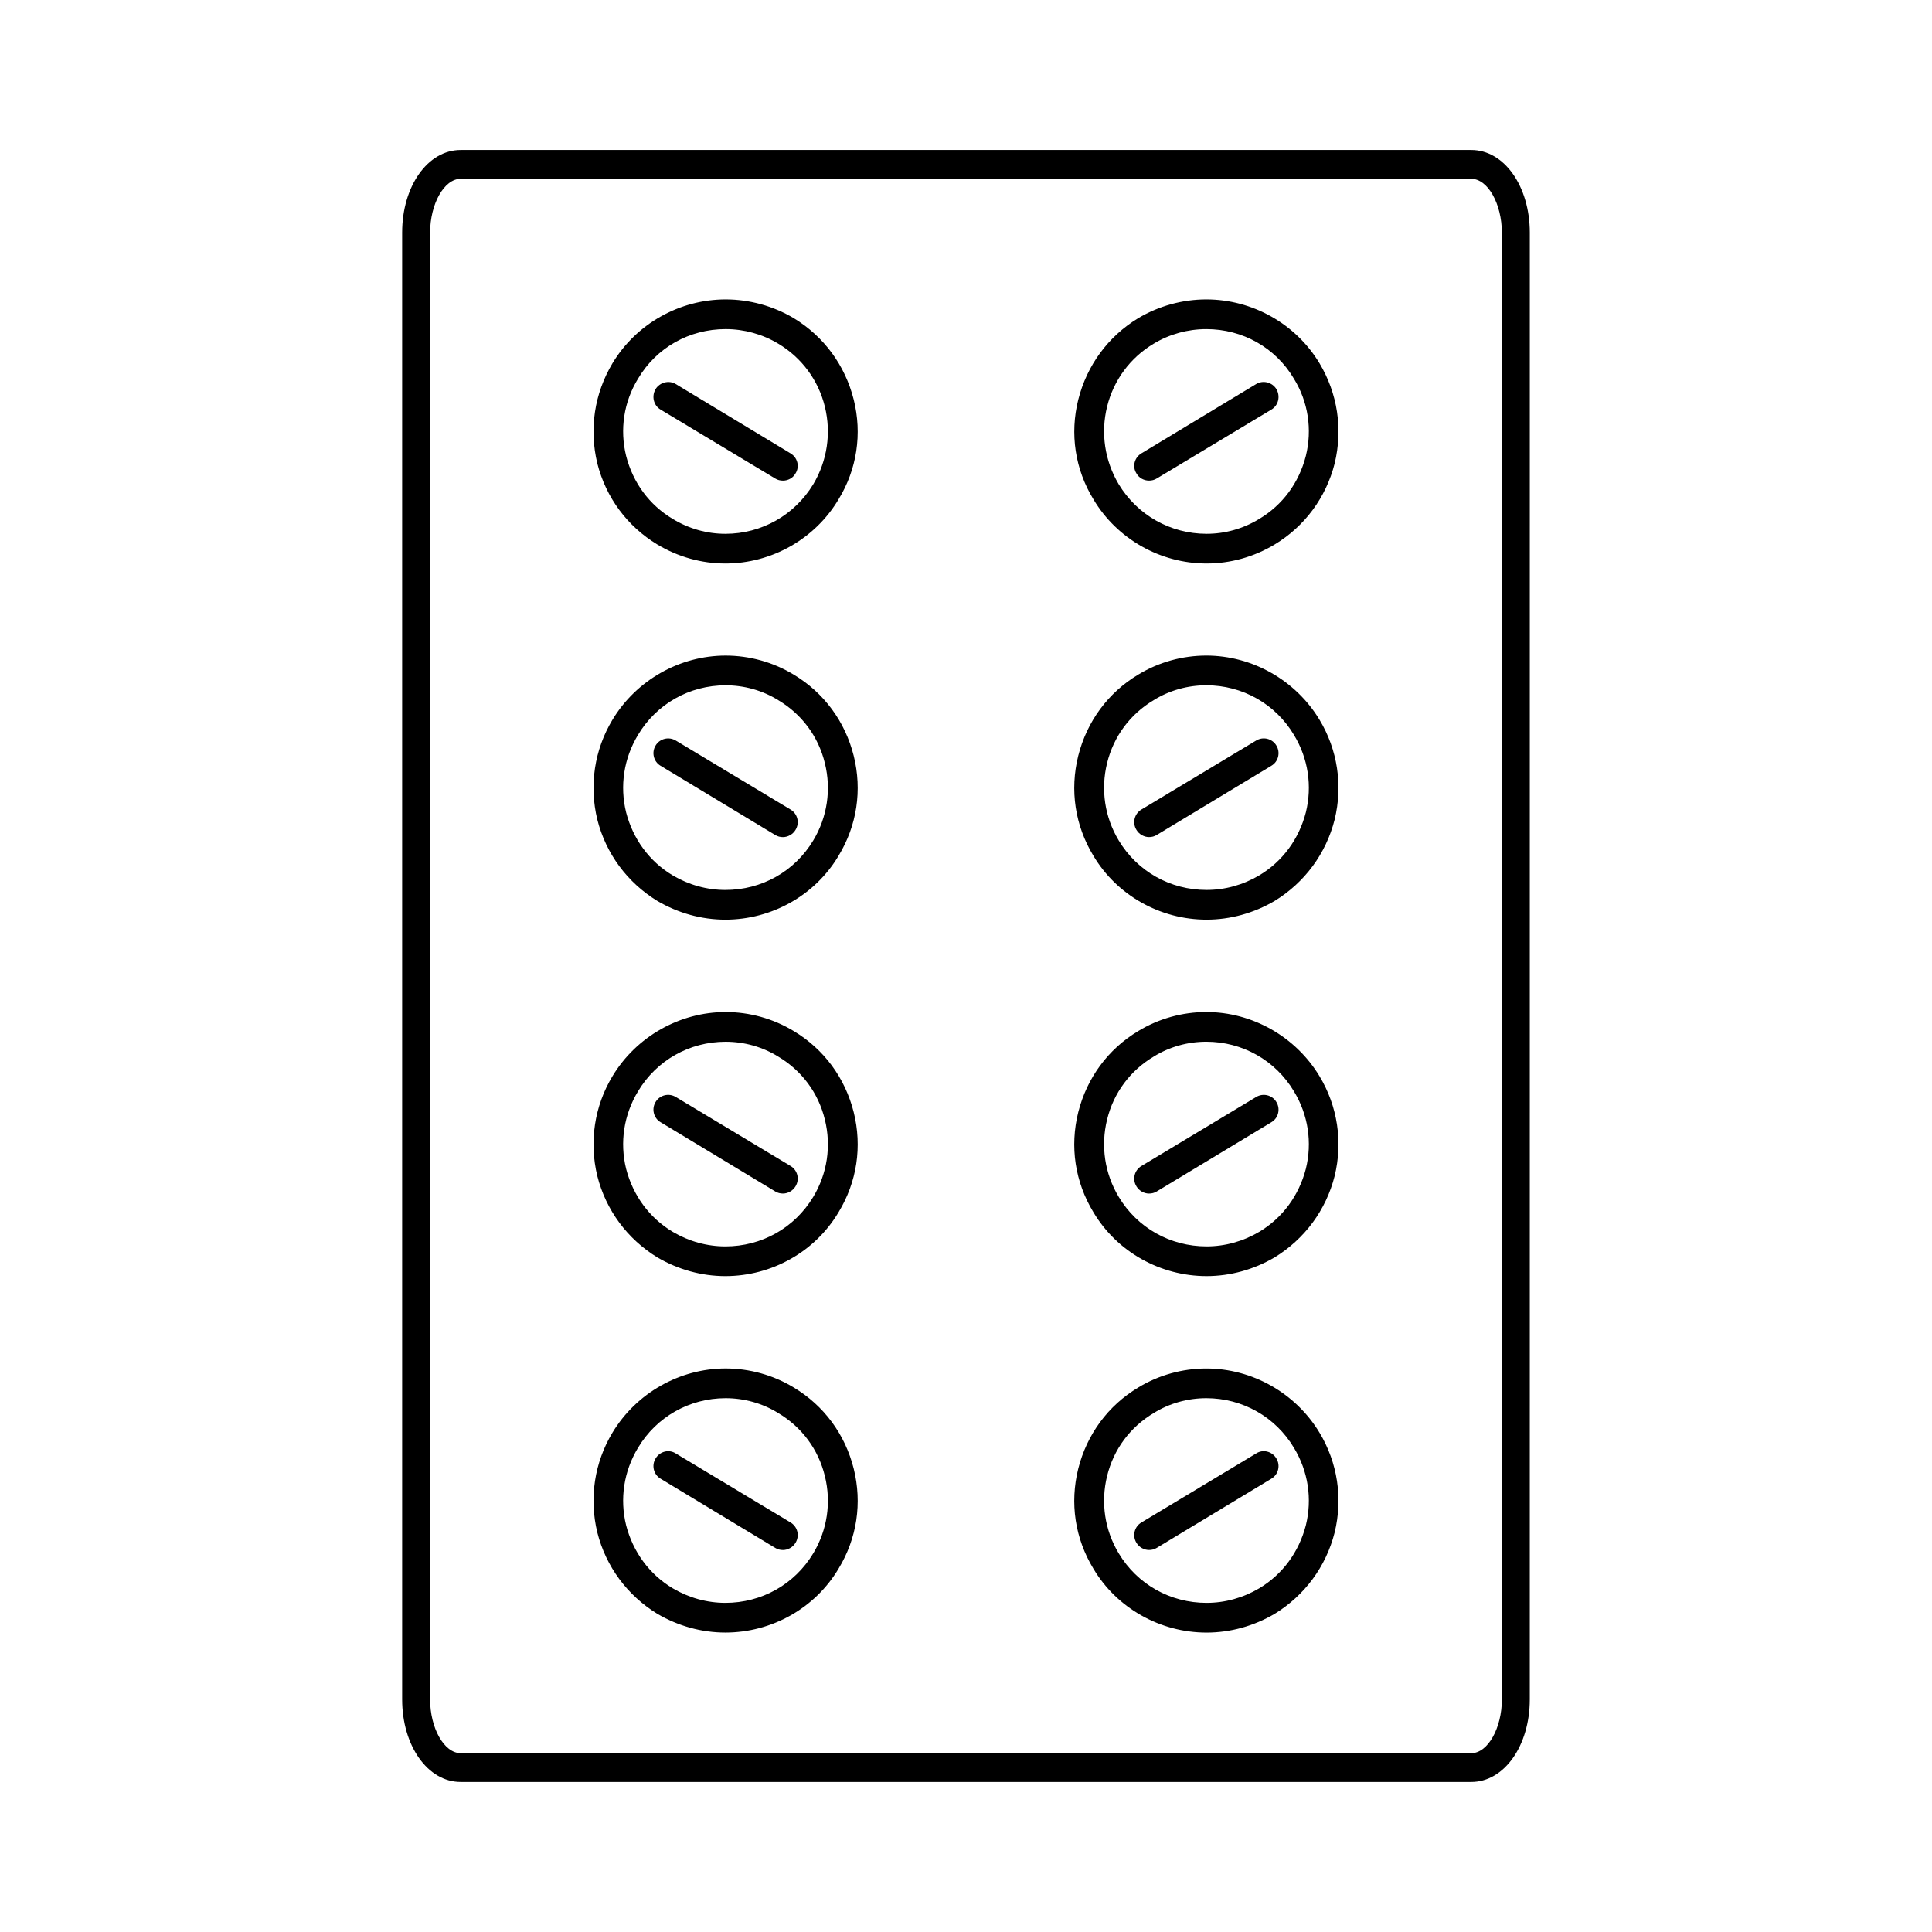 <?xml version="1.0" encoding="UTF-8"?>
<!-- Uploaded to: ICON Repo, www.svgrepo.com, Generator: ICON Repo Mixer Tools -->
<svg fill="#000000" width="800px" height="800px" version="1.1" viewBox="144 144 512 512" xmlns="http://www.w3.org/2000/svg">
 <g>
  <path d="m533.9 183.75h-267.81c-8.738 0-15.516 9.605-15.516 21.883v388.72c0 12.281 6.769 21.883 15.516 21.883h267.8c8.738 0 15.516-9.605 15.516-21.883l0.004-388.72c-0.008-12.277-6.777-21.883-15.516-21.883zm8.109 410.61c0 7.559-3.699 14.25-8.109 14.25l-267.81-0.004c-4.418 0-8.109-6.691-8.109-14.25l0.004-388.72c0-7.559 3.699-14.25 8.109-14.25h267.8c4.418 0 8.109 6.691 8.109 14.25z"/>
  <path d="m370.24 249.88c-2.281-9.055-7.871-16.688-15.902-21.57-5.434-3.227-11.73-4.961-18.027-4.961-12.203 0-23.695 6.453-30 16.926-4.793 8.031-6.219 17.398-4.016 26.527 2.281 9.055 7.949 16.688 15.91 21.492 5.504 3.305 11.723 5.039 18.027 5.039 12.281 0 23.773-6.535 29.992-17.004 4.883-7.949 6.297-17.395 4.016-26.449zm-10.707 22.434c-4.961 8.188-13.699 13.145-23.301 13.145-4.879 0-9.684-1.34-13.941-3.938-6.219-3.699-10.547-9.605-12.359-16.688-1.73-7.008-0.621-14.328 3.148-20.469 4.879-8.266 13.617-13.145 23.223-13.145 4.879 0 9.762 1.34 13.934 3.856 6.219 3.699 10.637 9.684 12.359 16.688 1.727 7.012 0.637 14.332-3.062 20.551z"/>
  <path d="m354.81 269.48c-0.707 1.258-2.047 1.891-3.305 1.891-0.707 0-1.418-0.156-2.047-0.551l-30.387-18.262c-1.883-1.102-2.441-3.543-1.34-5.434 1.109-1.812 3.543-2.441 5.359-1.34l30.379 18.344c1.891 1.102 2.519 3.539 1.34 5.352z"/>
  <path d="m493.68 240.27c-6.297-10.469-17.789-16.922-29.992-16.922-6.297 0-12.594 1.73-18.027 4.961-8.031 4.879-13.609 12.516-15.902 21.57-2.281 9.055-0.867 18.5 4.016 26.449 6.219 10.469 17.711 17.004 29.992 17.004 6.305 0 12.523-1.73 18.027-5.039 7.957-4.801 13.617-12.438 15.91-21.492 2.195-9.133 0.777-18.5-4.023-26.531zm-3.621 24.562c-1.812 7.086-6.141 12.988-12.359 16.688-4.25 2.598-9.055 3.938-13.941 3.938-9.605 0-18.344-4.961-23.301-13.145-3.699-6.219-4.793-13.539-3.07-20.547 1.723-7.008 6.141-12.988 12.359-16.688 4.164-2.519 9.047-3.856 13.934-3.856 9.605 0 18.344 4.879 23.223 13.145 3.785 6.137 4.887 13.457 3.156 20.465z"/>
  <path d="m480.92 252.55-30.387 18.262c-0.629 0.395-1.34 0.551-2.047 0.551-1.258 0-2.598-0.629-3.305-1.891-1.18-1.812-0.551-4.25 1.34-5.352l30.379-18.344c1.812-1.102 4.25-0.473 5.359 1.34 1.102 1.891 0.551 4.332-1.34 5.434z"/>
  <path d="m370.24 344.27c-2.281-9.055-7.871-16.688-15.902-21.492-5.434-3.305-11.73-5.039-18.027-5.039-12.203 0-23.695 6.535-30 17.004-4.793 7.949-6.219 17.398-4.016 26.449 2.281 9.055 7.949 16.688 15.91 21.57 5.504 3.227 11.723 4.961 18.027 4.961 12.281 0 23.773-6.453 29.992-16.926 4.883-8.027 6.297-17.398 4.016-26.527zm-10.707 22.434c-4.961 8.266-13.699 13.145-23.301 13.145-4.879 0-9.684-1.34-13.941-3.856-6.219-3.699-10.547-9.684-12.359-16.688-1.73-7.008-0.621-14.328 3.148-20.547 4.879-8.188 13.617-13.145 23.223-13.145 4.879 0 9.762 1.34 13.934 3.938 6.219 3.699 10.637 9.605 12.359 16.688 1.742 7.004 0.637 14.324-3.062 20.465z"/>
  <path d="m354.81 363.95c-0.707 1.18-2.047 1.891-3.305 1.891-0.707 0-1.418-0.156-2.047-0.551l-30.387-18.344c-1.883-1.102-2.441-3.543-1.34-5.352 1.109-1.891 3.543-2.441 5.359-1.34l30.379 18.262c1.891 1.102 2.519 3.543 1.34 5.434z"/>
  <path d="m370.24 438.73c-2.281-9.055-7.871-16.688-15.902-21.492-5.434-3.305-11.73-5.039-18.027-5.039-12.203 0-23.695 6.535-30 17.004-4.793 7.949-6.219 17.398-4.016 26.449 2.281 9.055 7.949 16.688 15.91 21.57 5.504 3.227 11.723 4.961 18.027 4.961 12.281 0 23.773-6.453 29.992-16.926 4.883-8.031 6.297-17.398 4.016-26.527zm-10.707 22.434c-4.961 8.266-13.699 13.145-23.301 13.145-4.879 0-9.684-1.34-13.941-3.856-6.219-3.699-10.547-9.684-12.359-16.688-1.73-7.008-0.621-14.328 3.148-20.547 4.879-8.188 13.617-13.145 23.223-13.145 4.879 0 9.762 1.34 13.934 3.938 6.219 3.699 10.637 9.605 12.359 16.688 1.742 7.004 0.637 14.324-3.062 20.465z"/>
  <path d="m354.81 458.41c-0.707 1.18-2.047 1.891-3.305 1.891-0.707 0-1.418-0.156-2.047-0.551l-30.387-18.344c-1.883-1.102-2.441-3.543-1.34-5.352 1.109-1.891 3.543-2.441 5.359-1.34l30.379 18.262c1.891 1.102 2.519 3.543 1.34 5.434z"/>
  <path d="m370.24 533.19c-2.281-9.055-7.871-16.688-15.902-21.492-5.434-3.305-11.73-5.039-18.027-5.039-12.203 0-23.695 6.535-30 17.004-4.793 7.949-6.219 17.398-4.016 26.449 2.281 9.055 7.949 16.688 15.91 21.57 5.504 3.227 11.723 4.961 18.027 4.961 12.281 0 23.773-6.453 29.992-16.926 4.883-8.027 6.297-17.395 4.016-26.527zm-10.707 22.438c-4.961 8.266-13.699 13.145-23.301 13.145-4.879 0-9.684-1.34-13.941-3.856-6.219-3.699-10.547-9.684-12.359-16.688-1.73-7.008-0.621-14.328 3.148-20.547 4.879-8.188 13.617-13.145 23.223-13.145 4.879 0 9.762 1.34 13.934 3.938 6.219 3.699 10.637 9.605 12.359 16.688 1.742 7.004 0.637 14.324-3.062 20.465z"/>
  <path d="m354.81 552.88c-0.707 1.18-2.047 1.891-3.305 1.891-0.707 0-1.418-0.156-2.047-0.551l-30.387-18.344c-1.883-1.102-2.441-3.543-1.34-5.352 1.109-1.891 3.543-2.519 5.359-1.34l30.379 18.262c1.891 1.102 2.519 3.543 1.34 5.434z"/>
  <path d="m493.68 334.74c-6.305-10.469-17.797-17.004-30-17.004-6.297 0-12.594 1.73-18.027 5.039-8.031 4.801-13.609 12.438-15.902 21.492-2.281 9.133-0.867 18.5 4.016 26.527 6.219 10.469 17.711 16.926 29.992 16.926 6.305 0 12.523-1.73 18.027-4.961 7.957-4.879 13.617-12.516 15.91-21.57 2.203-9.051 0.785-18.496-4.016-26.449zm-3.621 24.562c-1.812 7.008-6.141 12.988-12.359 16.688-4.25 2.519-9.055 3.856-13.941 3.856-9.605 0-18.344-4.879-23.301-13.145-3.699-6.141-4.793-13.461-3.07-20.469 1.73-7.086 6.141-12.988 12.359-16.688 4.164-2.598 9.047-3.938 13.934-3.938 9.605 0 18.344 4.961 23.223 13.145 3.785 6.223 4.887 13.543 3.156 20.551z"/>
  <path d="m480.92 346.94-30.387 18.344c-0.629 0.395-1.34 0.551-2.047 0.551-1.258 0-2.598-0.707-3.305-1.891-1.18-1.891-0.551-4.328 1.34-5.434l30.379-18.262c1.812-1.102 4.25-0.551 5.359 1.34 1.102 1.809 0.551 4.25-1.34 5.352z"/>
  <path d="m493.68 429.2c-6.305-10.469-17.797-17.004-30-17.004-6.297 0-12.594 1.73-18.027 5.039-8.031 4.801-13.609 12.438-15.902 21.492-2.281 9.133-0.867 18.5 4.016 26.527 6.219 10.469 17.711 16.926 29.992 16.926 6.305 0 12.523-1.73 18.027-4.961 7.957-4.879 13.617-12.516 15.91-21.57 2.203-9.051 0.785-18.496-4.016-26.449zm-3.621 24.562c-1.812 7.008-6.141 12.988-12.359 16.688-4.25 2.519-9.055 3.856-13.941 3.856-9.605 0-18.344-4.879-23.301-13.145-3.699-6.141-4.793-13.461-3.07-20.469 1.73-7.086 6.141-12.988 12.359-16.688 4.164-2.598 9.047-3.938 13.934-3.938 9.605 0 18.344 4.961 23.223 13.145 3.785 6.223 4.887 13.543 3.156 20.551z"/>
  <path d="m480.92 441.41-30.387 18.344c-0.629 0.395-1.34 0.551-2.047 0.551-1.258 0-2.598-0.707-3.305-1.891-1.18-1.891-0.551-4.328 1.34-5.434l30.379-18.262c1.812-1.102 4.25-0.551 5.359 1.34 1.102 1.809 0.551 4.25-1.34 5.352z"/>
  <path d="m493.68 523.67c-6.305-10.469-17.797-17.004-30-17.004-6.297 0-12.594 1.73-18.027 5.039-8.031 4.801-13.609 12.438-15.902 21.492-2.281 9.133-0.867 18.5 4.016 26.527 6.219 10.469 17.711 16.926 29.992 16.926 6.305 0 12.523-1.73 18.027-4.961 7.957-4.879 13.617-12.516 15.91-21.57 2.203-9.051 0.785-18.5-4.016-26.449zm-3.621 24.562c-1.812 7.008-6.141 12.988-12.359 16.688-4.25 2.519-9.055 3.856-13.941 3.856-9.605 0-18.344-4.879-23.301-13.145-3.699-6.141-4.793-13.461-3.07-20.469 1.73-7.086 6.141-12.988 12.359-16.688 4.164-2.598 9.047-3.938 13.934-3.938 9.605 0 18.344 4.961 23.223 13.145 3.785 6.223 4.887 13.543 3.156 20.551z"/>
  <path d="m480.92 535.87-30.387 18.344c-0.629 0.395-1.34 0.551-2.047 0.551-1.258 0-2.598-0.707-3.305-1.891-1.18-1.891-0.551-4.328 1.34-5.434l30.379-18.262c1.812-1.18 4.25-0.551 5.359 1.34 1.102 1.809 0.551 4.246-1.34 5.352z"/>
 </g>
</svg>